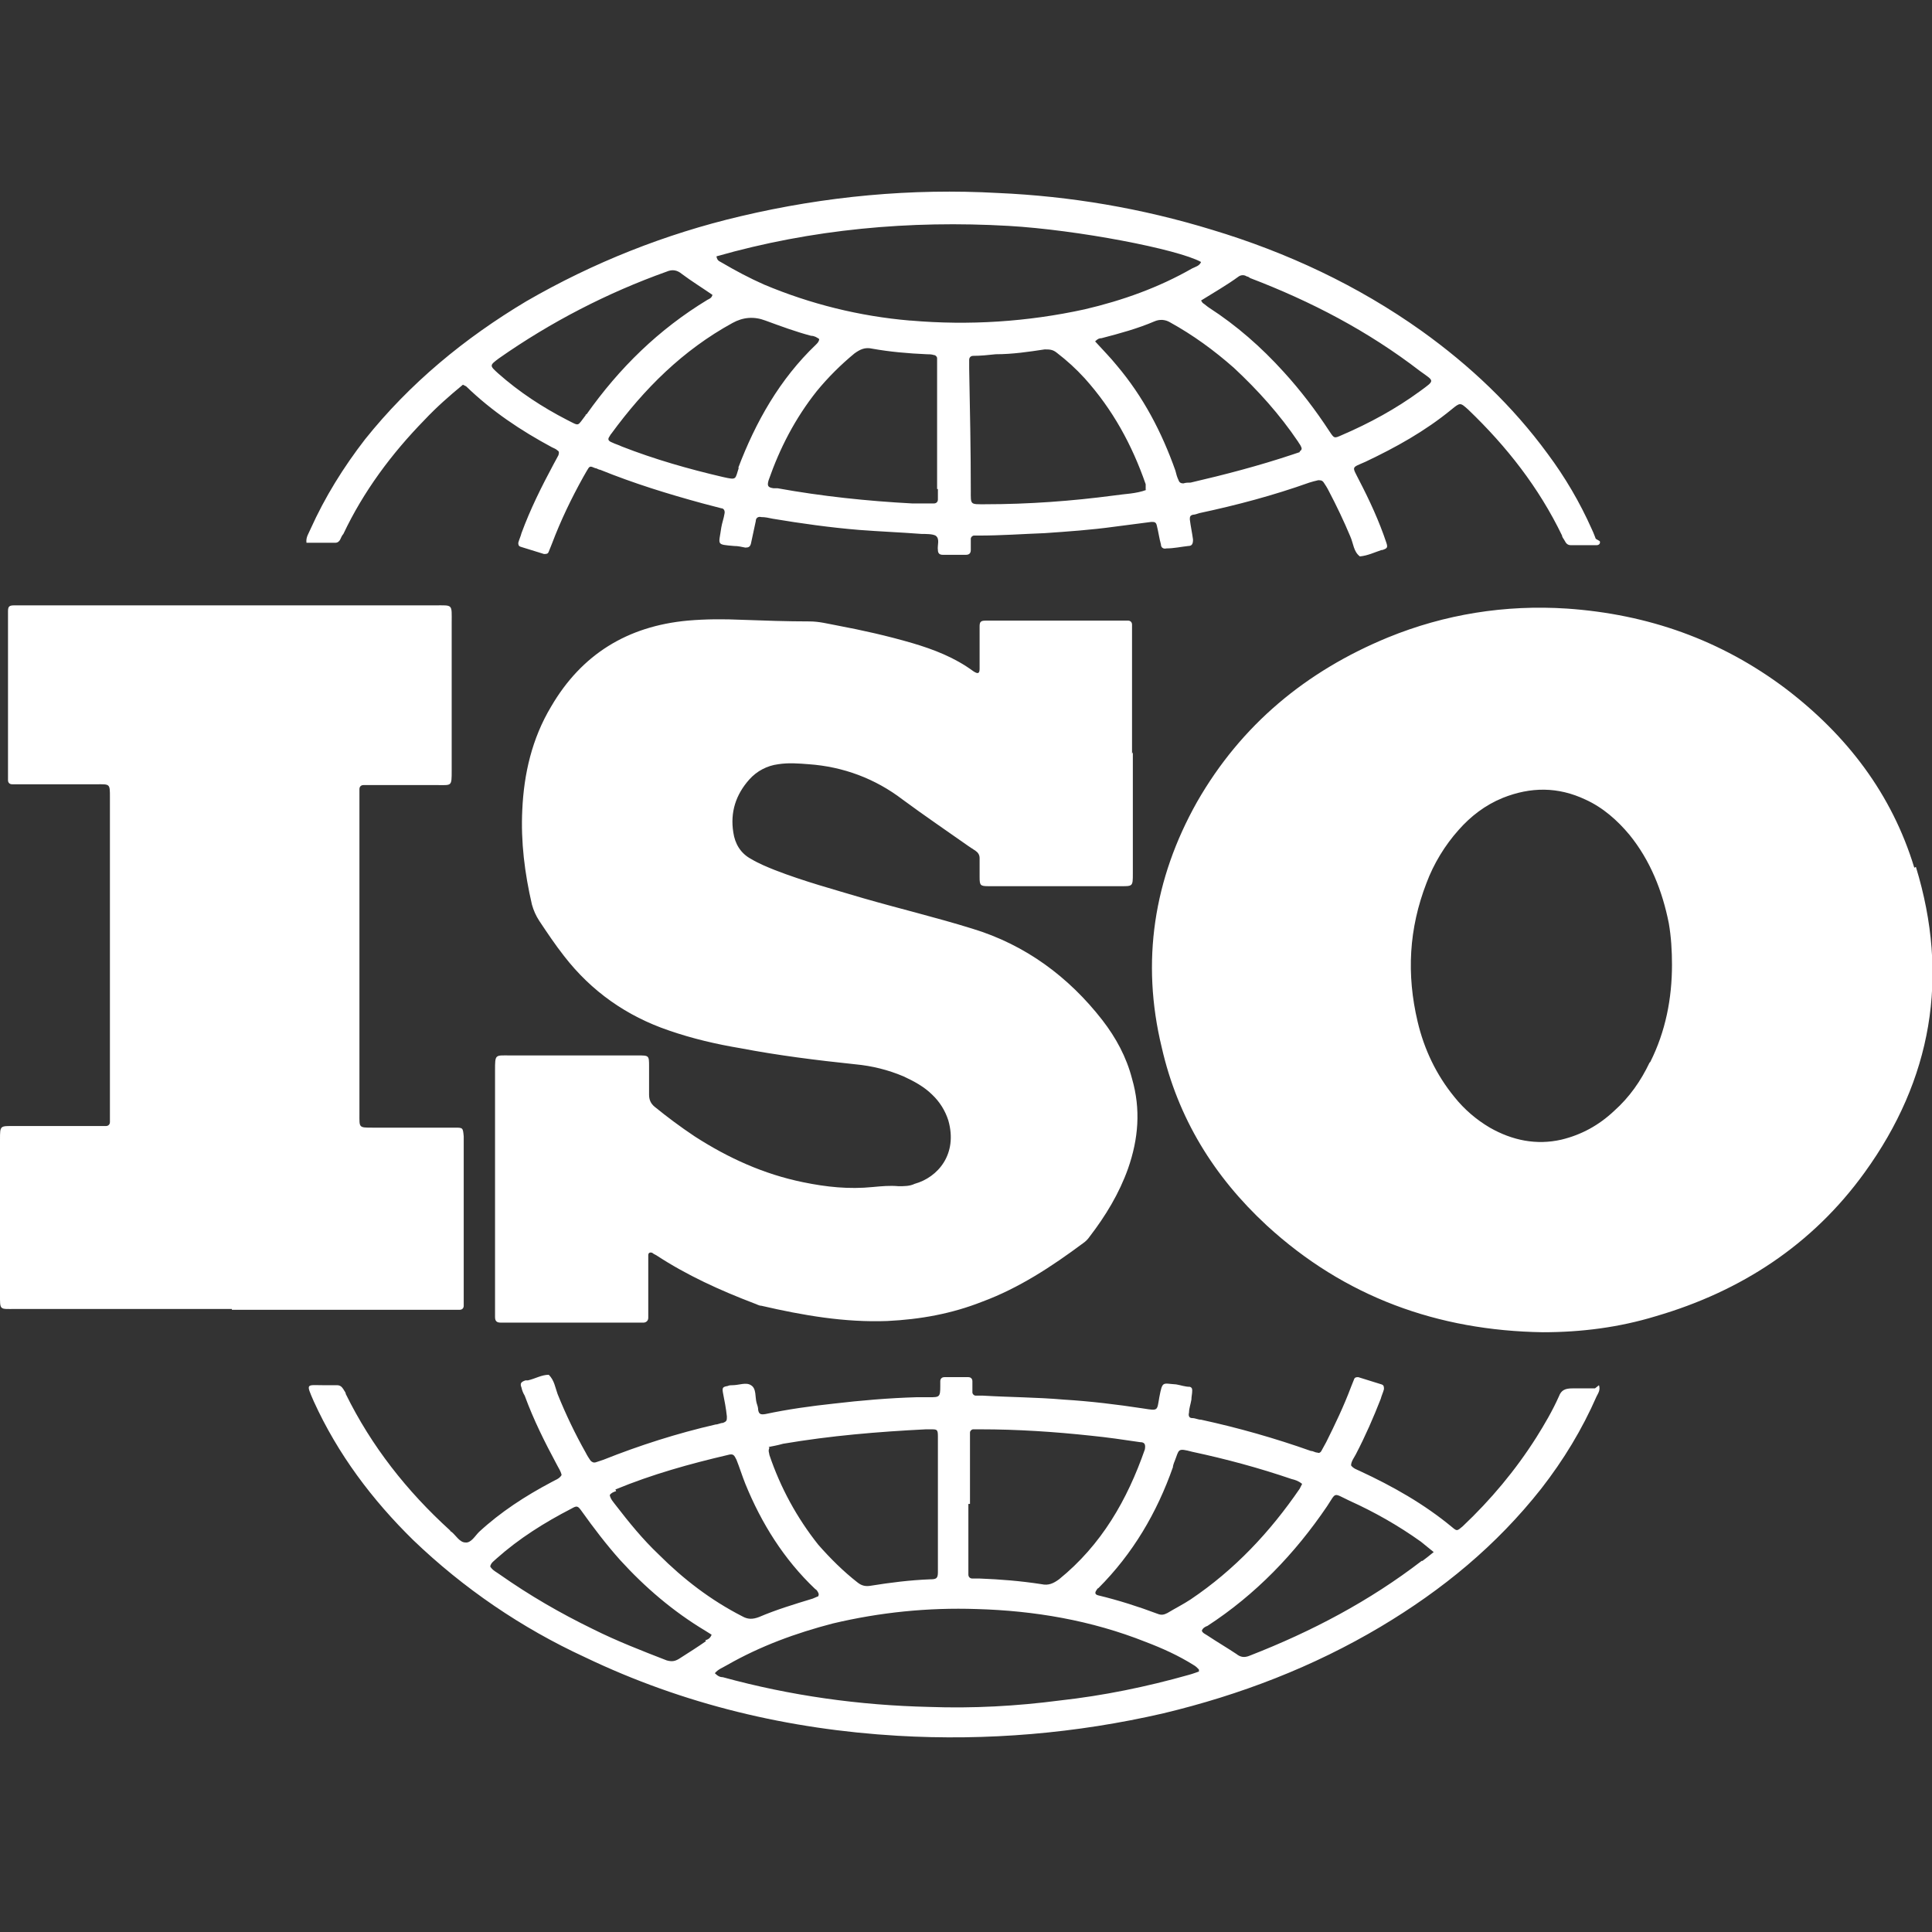 <svg width="48" height="48" viewBox="0 0 48 48" fill="none" xmlns="http://www.w3.org/2000/svg">
<rect x="0" y="0" width="48" height="48" fill="#333333" stroke="none"/>
<g id="Frame" clip-path="url(#clip0_83_428)">
<path id="Vector" d="M28.145 18.688V21.698C28.145 22.036 28.145 22.017 27.806 22.017H24.557C24.358 22.017 24.338 21.997 24.338 21.797V21.319C24.338 21.239 24.298 21.179 24.238 21.139L24.059 21.02C23.521 20.641 22.963 20.262 22.424 19.864C21.747 19.346 20.95 19.047 20.092 18.987C19.833 18.967 19.594 18.947 19.335 18.987C19.058 19.022 18.803 19.157 18.617 19.365C18.279 19.744 18.139 20.183 18.219 20.681C18.259 20.96 18.398 21.199 18.657 21.339C18.857 21.458 19.056 21.538 19.255 21.618C19.973 21.897 20.71 22.096 21.448 22.316C22.345 22.575 23.262 22.794 24.159 23.073C25.474 23.472 26.551 24.269 27.388 25.345C27.727 25.784 27.986 26.262 28.125 26.8C28.345 27.558 28.285 28.295 28.026 29.033C27.806 29.651 27.468 30.209 27.069 30.727C27.029 30.787 26.969 30.847 26.909 30.887C26.132 31.465 25.315 32.003 24.398 32.342C23.64 32.641 22.863 32.78 22.046 32.82C20.989 32.86 19.953 32.681 18.916 32.441C18.857 32.441 18.797 32.401 18.737 32.382C17.9 32.063 17.063 31.684 16.305 31.186C16.265 31.166 16.226 31.146 16.206 31.126C16.146 31.106 16.106 31.126 16.106 31.186V32.74C16.106 32.82 16.046 32.86 15.986 32.86H12.438C12.339 32.86 12.299 32.82 12.299 32.72V26.601C12.299 26.182 12.299 26.222 12.677 26.222H15.847C16.126 26.222 16.126 26.222 16.126 26.501V27.199C16.126 27.319 16.166 27.418 16.265 27.498C16.584 27.757 16.903 27.996 17.262 28.235C18.099 28.774 18.976 29.172 19.953 29.372C20.531 29.491 21.089 29.551 21.687 29.491C21.906 29.471 22.106 29.451 22.325 29.471C22.464 29.471 22.604 29.471 22.724 29.412C23.302 29.252 23.8 28.674 23.561 27.837C23.484 27.594 23.347 27.375 23.162 27.199C22.963 27 22.704 26.86 22.445 26.741C22.066 26.581 21.667 26.481 21.248 26.442C20.292 26.342 19.335 26.222 18.398 26.043C17.8 25.943 17.202 25.804 16.624 25.604C15.568 25.246 14.691 24.628 14.013 23.751C13.794 23.472 13.594 23.173 13.395 22.874C13.315 22.751 13.255 22.616 13.216 22.475C13.036 21.698 12.937 20.92 12.976 20.123C13.016 19.226 13.216 18.349 13.694 17.552C14.451 16.256 15.588 15.558 17.083 15.419C17.541 15.379 17.98 15.379 18.438 15.399C18.996 15.419 19.554 15.439 20.112 15.439C20.352 15.439 20.571 15.498 20.79 15.538C21.428 15.658 22.046 15.797 22.664 15.977C23.202 16.136 23.72 16.336 24.179 16.674C24.298 16.754 24.338 16.734 24.338 16.615V15.558C24.338 15.439 24.378 15.419 24.498 15.419H28.026C28.085 15.419 28.125 15.459 28.125 15.518V18.728L28.145 18.688ZM5.761 32.521H0.379C-0.02 32.521 0 32.561 0 32.142V28.315C0 27.956 0 27.976 0.359 27.976H2.631C2.691 27.976 2.731 27.936 2.731 27.877V19.804C2.731 19.465 2.731 19.485 2.392 19.485H0.299C0.239 19.485 0.199 19.445 0.199 19.385V15.18C0.199 15.06 0.239 15.04 0.359 15.04H10.804C11.262 15.04 11.222 15 11.222 15.479V19.146C11.222 19.545 11.222 19.505 10.864 19.505H9.03C8.97 19.505 8.93 19.545 8.93 19.605V27.677C8.93 28.016 8.91 28.016 9.249 28.016H11.302C11.501 28.016 11.501 28.016 11.521 28.235V32.441C11.521 32.501 11.482 32.541 11.422 32.541H5.761V32.521ZM47.56 21.558C47.002 19.724 45.886 18.269 44.37 17.113C42.756 15.897 40.942 15.259 38.929 15.12C37.394 15.02 35.899 15.259 34.484 15.837C32.451 16.674 30.836 18.01 29.74 19.924C28.663 21.837 28.345 23.89 28.863 26.023C29.262 27.777 30.159 29.232 31.474 30.448C33.407 32.222 35.72 33.059 38.331 33.099C39.288 33.099 40.224 32.98 41.142 32.7C43.254 32.083 45.028 30.927 46.324 29.133C47.998 26.82 48.437 24.269 47.6 21.538L47.56 21.558ZM40.982 26.402C40.763 26.86 40.484 27.259 40.105 27.598C39.726 27.956 39.288 28.196 38.789 28.315C38.171 28.455 37.574 28.335 37.015 28.016C36.676 27.817 36.377 27.558 36.138 27.259C35.68 26.701 35.381 26.063 35.221 25.385C34.942 24.209 35.002 23.073 35.441 21.937C35.62 21.458 35.899 21 36.238 20.621C36.537 20.282 36.896 20.003 37.334 19.824C38.032 19.545 38.71 19.545 39.387 19.864C39.826 20.063 40.185 20.382 40.484 20.741C41.002 21.379 41.301 22.136 41.46 22.933C41.52 23.272 41.54 23.631 41.54 23.97C41.54 24.807 41.381 25.624 41.002 26.382L40.982 26.402ZM39.646 13.386C39.646 13.386 39.587 13.226 39.547 13.146C39.252 12.483 38.884 11.855 38.45 11.273C37.574 10.077 36.517 9.08 35.321 8.223C33.726 7.087 31.972 6.27 30.119 5.711C28.364 5.173 26.59 4.874 24.797 4.795C22.644 4.675 20.511 4.874 18.398 5.373C16.53 5.812 14.737 6.524 13.076 7.485C11.541 8.402 10.186 9.519 9.07 10.914C8.531 11.611 8.073 12.349 7.714 13.146C7.674 13.246 7.595 13.346 7.614 13.485H8.332C8.392 13.485 8.432 13.445 8.452 13.405C8.472 13.366 8.492 13.306 8.531 13.266C9.03 12.21 9.727 11.273 10.545 10.435C10.844 10.117 11.162 9.837 11.501 9.558L11.581 9.598C12.219 10.216 12.937 10.695 13.714 11.113C13.754 11.133 13.814 11.153 13.853 11.193C13.893 11.213 13.893 11.253 13.873 11.312C13.834 11.392 13.794 11.452 13.754 11.532C13.455 12.09 13.176 12.648 12.956 13.246C12.937 13.326 12.897 13.405 12.877 13.485C12.877 13.525 12.877 13.565 12.937 13.585L13.515 13.764C13.574 13.764 13.614 13.764 13.634 13.704C13.654 13.645 13.694 13.565 13.714 13.505C13.933 12.927 14.192 12.389 14.491 11.851C14.511 11.811 14.551 11.751 14.571 11.711C14.651 11.572 14.651 11.572 14.79 11.632C14.83 11.632 14.87 11.671 14.91 11.671C15.747 12.01 16.584 12.269 17.461 12.508L17.92 12.628C17.98 12.628 18.019 12.688 17.999 12.768C17.98 12.887 17.94 12.987 17.92 13.107C17.86 13.545 17.78 13.525 18.239 13.565C18.338 13.565 18.418 13.585 18.518 13.605C18.597 13.605 18.637 13.585 18.657 13.505L18.777 12.947C18.777 12.867 18.837 12.827 18.916 12.847C19.016 12.847 19.096 12.867 19.195 12.887C19.913 13.007 20.631 13.107 21.348 13.166C21.866 13.206 22.385 13.226 22.903 13.266C23.023 13.266 23.162 13.266 23.242 13.306C23.361 13.386 23.282 13.545 23.302 13.665C23.302 13.744 23.341 13.784 23.421 13.784H23.999C24.079 13.784 24.119 13.744 24.119 13.665V13.386C24.119 13.346 24.159 13.306 24.199 13.306H24.318C24.876 13.306 25.415 13.266 25.953 13.246C26.531 13.206 27.109 13.166 27.687 13.086L28.604 12.967C28.683 12.967 28.723 12.967 28.743 13.067C28.783 13.226 28.803 13.386 28.843 13.525C28.843 13.605 28.903 13.645 28.982 13.625C29.162 13.625 29.341 13.585 29.521 13.565C29.62 13.565 29.64 13.505 29.64 13.405C29.62 13.246 29.58 13.067 29.561 12.907C29.561 12.847 29.561 12.807 29.64 12.788C29.68 12.788 29.74 12.768 29.8 12.748C30.736 12.548 31.634 12.309 32.53 11.99C32.59 11.97 32.67 11.95 32.75 11.931C32.809 11.931 32.849 11.931 32.889 11.99C32.929 12.05 32.969 12.11 33.009 12.19C33.208 12.568 33.388 12.947 33.547 13.326C33.627 13.505 33.627 13.704 33.786 13.824C33.986 13.804 34.145 13.724 34.324 13.665H34.344C34.464 13.625 34.484 13.605 34.444 13.485C34.265 12.947 34.025 12.429 33.766 11.93C33.587 11.572 33.567 11.632 33.926 11.472C34.683 11.113 35.401 10.715 36.059 10.176C36.278 9.997 36.278 9.997 36.477 10.176C37.434 11.093 38.231 12.11 38.809 13.306C38.809 13.346 38.849 13.386 38.869 13.425C38.909 13.505 38.949 13.545 39.029 13.545H39.666C39.726 13.545 39.766 13.505 39.746 13.445L39.646 13.386ZM14.551 10.296V10.316C14.332 10.595 14.412 10.595 14.093 10.435C13.475 10.117 12.897 9.738 12.379 9.279C12.159 9.08 12.159 9.08 12.398 8.901C13.685 8 15.086 7.276 16.564 6.748C16.704 6.688 16.823 6.708 16.943 6.808C17.182 6.987 17.441 7.147 17.701 7.326C17.681 7.406 17.621 7.426 17.581 7.446C16.365 8.183 15.388 9.14 14.571 10.296H14.551ZM18.358 11.612C18.259 11.911 18.318 11.931 17.96 11.851C17.102 11.651 16.265 11.412 15.448 11.093C15.368 11.053 15.289 11.034 15.209 10.994C15.109 10.954 15.089 10.914 15.149 10.834C15.149 10.834 15.169 10.794 15.189 10.774C16.006 9.658 16.963 8.701 18.199 8.024C18.465 7.877 18.737 7.858 19.016 7.964C19.395 8.103 19.773 8.243 20.152 8.343C20.232 8.343 20.292 8.382 20.352 8.422C20.352 8.482 20.312 8.522 20.272 8.562C19.375 9.419 18.777 10.475 18.338 11.632L18.358 11.612ZM23.302 12.15V12.409C23.302 12.469 23.262 12.508 23.202 12.508H22.664C21.547 12.449 20.411 12.329 19.315 12.13H19.215C19.076 12.11 19.056 12.07 19.096 11.931C19.375 11.133 19.754 10.396 20.292 9.718C20.573 9.376 20.887 9.063 21.229 8.781C21.368 8.681 21.488 8.622 21.667 8.662C22.106 8.741 22.564 8.781 23.023 8.801C23.082 8.801 23.142 8.801 23.202 8.821C23.242 8.821 23.282 8.861 23.282 8.901V12.15H23.302ZM22.604 7.964C21.355 7.857 20.131 7.554 18.976 7.067C18.617 6.907 18.279 6.728 17.94 6.529C17.88 6.489 17.82 6.489 17.8 6.369C20.172 5.692 22.604 5.472 25.056 5.612C26.77 5.711 29.262 6.19 29.84 6.509C29.8 6.608 29.7 6.628 29.62 6.668C28.783 7.147 27.886 7.466 26.949 7.685C25.53 7.996 24.072 8.09 22.624 7.964H22.604ZM28.484 12.17C28.225 12.269 27.946 12.269 27.687 12.309C26.63 12.449 25.554 12.528 24.478 12.528C24.099 12.528 24.119 12.548 24.119 12.19C24.119 11.173 24.099 10.176 24.079 9.16V8.941C24.079 8.881 24.119 8.841 24.179 8.841C24.358 8.841 24.557 8.821 24.737 8.801C25.155 8.801 25.554 8.741 25.953 8.681C26.072 8.681 26.152 8.681 26.252 8.761C26.511 8.96 26.73 9.16 26.949 9.399C27.647 10.176 28.125 11.053 28.464 12.03V12.17H28.484ZM32.291 11.233L32.112 11.293C31.275 11.572 30.438 11.791 29.58 11.99C29.521 11.99 29.461 11.99 29.401 12.01C29.341 12.01 29.301 11.99 29.281 11.931C29.242 11.851 29.222 11.771 29.202 11.691C28.863 10.735 28.404 9.857 27.747 9.08C27.587 8.881 27.388 8.681 27.208 8.482C27.268 8.422 27.308 8.402 27.368 8.402C27.826 8.283 28.265 8.163 28.683 7.984C28.744 7.957 28.809 7.945 28.875 7.948C28.941 7.952 29.005 7.971 29.062 8.004C29.64 8.323 30.159 8.701 30.657 9.14C31.255 9.698 31.793 10.296 32.251 10.974C32.271 11.014 32.311 11.053 32.331 11.113C32.351 11.153 32.331 11.193 32.291 11.213L32.291 11.233ZM35.281 9.718C34.683 10.156 34.025 10.515 33.328 10.814C33.148 10.894 33.148 10.894 33.029 10.715C32.69 10.196 32.311 9.698 31.893 9.24C31.334 8.622 30.717 8.083 30.039 7.645C29.979 7.605 29.939 7.565 29.879 7.525L29.84 7.466C30.159 7.266 30.477 7.087 30.776 6.868C30.806 6.848 30.841 6.837 30.876 6.837C30.912 6.837 30.946 6.848 30.976 6.868C30.996 6.868 31.035 6.887 31.055 6.907C32.57 7.485 33.986 8.223 35.281 9.22C35.64 9.479 35.66 9.439 35.281 9.718ZM39.627 34.494H39.068C38.889 34.494 38.789 34.534 38.73 34.694C38.57 35.053 38.371 35.391 38.171 35.71C37.653 36.528 37.035 37.265 36.338 37.923C36.198 38.042 36.198 38.042 36.078 37.943C35.381 37.365 34.603 36.926 33.786 36.547C33.706 36.508 33.627 36.488 33.567 36.408C33.567 36.308 33.647 36.209 33.687 36.129C33.926 35.67 34.125 35.212 34.304 34.754C34.324 34.674 34.364 34.594 34.384 34.514C34.384 34.455 34.384 34.415 34.324 34.395L33.746 34.215C33.706 34.215 33.667 34.215 33.647 34.255C33.627 34.315 33.587 34.395 33.567 34.455C33.388 34.933 33.168 35.391 32.949 35.83C32.909 35.91 32.869 35.969 32.829 36.049C32.809 36.089 32.77 36.109 32.73 36.089C32.67 36.089 32.63 36.049 32.57 36.049C31.677 35.732 30.765 35.473 29.84 35.272C29.76 35.272 29.7 35.232 29.62 35.232C29.541 35.232 29.521 35.172 29.541 35.092C29.541 34.993 29.58 34.893 29.6 34.773C29.6 34.694 29.62 34.634 29.62 34.554C29.62 34.514 29.62 34.474 29.561 34.455C29.441 34.455 29.341 34.415 29.222 34.395C28.883 34.375 28.883 34.295 28.803 34.714C28.743 35.053 28.783 35.053 28.404 34.993C27.747 34.893 27.089 34.813 26.431 34.773C25.753 34.714 25.076 34.714 24.418 34.674H24.238C24.199 34.674 24.159 34.634 24.159 34.594V34.315C24.159 34.255 24.119 34.215 24.059 34.215H23.461C23.401 34.215 23.361 34.255 23.361 34.315V34.435C23.361 34.714 23.341 34.714 23.082 34.714H22.763C22.086 34.734 21.388 34.793 20.71 34.873C20.152 34.933 19.574 35.013 19.016 35.132C18.896 35.152 18.857 35.132 18.837 35.033C18.837 34.973 18.817 34.913 18.797 34.853C18.757 34.714 18.797 34.494 18.657 34.415C18.538 34.335 18.358 34.415 18.199 34.415C18.159 34.415 18.119 34.415 18.079 34.435C17.96 34.455 17.94 34.474 17.96 34.594C17.999 34.793 18.039 34.993 18.059 35.192C18.059 35.292 18.059 35.312 17.96 35.352C17.9 35.352 17.84 35.391 17.78 35.391C16.823 35.611 15.887 35.91 14.99 36.268L14.81 36.328C14.75 36.348 14.71 36.328 14.671 36.288C14.631 36.229 14.591 36.169 14.551 36.089C14.292 35.631 14.053 35.132 13.853 34.634C13.794 34.474 13.774 34.295 13.634 34.156C13.455 34.156 13.295 34.255 13.116 34.295H13.056C12.937 34.335 12.917 34.375 12.956 34.474C12.971 34.545 12.998 34.613 13.036 34.674C13.255 35.272 13.534 35.83 13.834 36.388C13.873 36.468 13.933 36.547 13.953 36.647C13.893 36.747 13.794 36.767 13.694 36.827C13.056 37.165 12.438 37.564 11.9 38.062C11.8 38.162 11.701 38.341 11.561 38.322C11.422 38.322 11.322 38.142 11.222 38.062C11.222 38.062 11.182 38.042 11.182 38.023C10.106 37.046 9.229 35.93 8.591 34.634C8.591 34.594 8.551 34.554 8.531 34.514C8.492 34.455 8.452 34.415 8.372 34.415H8.033C7.614 34.415 7.595 34.355 7.794 34.813C8.392 36.129 9.249 37.265 10.265 38.262C11.515 39.462 12.957 40.446 14.531 41.172C16.983 42.348 19.594 42.966 22.305 43.125C24.52 43.254 26.741 43.066 28.903 42.567C30.816 42.109 32.63 41.411 34.304 40.414C35.839 39.498 37.175 38.401 38.291 36.986C38.849 36.269 39.308 35.511 39.666 34.694C39.706 34.614 39.766 34.534 39.726 34.415L39.627 34.494ZM29.142 36.428C29.142 36.428 29.162 36.348 29.182 36.308C29.301 36.009 29.242 35.969 29.62 36.069C30.457 36.248 31.275 36.468 32.092 36.747C32.172 36.767 32.251 36.787 32.351 36.867L32.291 36.986C31.554 38.062 30.677 38.999 29.581 39.737C29.401 39.856 29.202 39.956 29.002 40.076C28.923 40.115 28.863 40.135 28.763 40.096C28.285 39.916 27.787 39.757 27.288 39.637C27.209 39.617 27.189 39.577 27.248 39.498C27.248 39.498 27.268 39.458 27.288 39.458C28.145 38.601 28.743 37.584 29.142 36.448V36.428ZM24.099 37.365V35.591C24.099 35.551 24.139 35.511 24.179 35.511H24.358C25.275 35.511 26.192 35.571 27.109 35.67C27.507 35.71 27.926 35.77 28.325 35.83C28.444 35.83 28.464 35.89 28.444 36.009C28.006 37.265 27.368 38.381 26.311 39.238C26.172 39.338 26.052 39.398 25.873 39.358C25.355 39.278 24.856 39.238 24.338 39.218H24.159C24.099 39.218 24.059 39.179 24.059 39.119V37.365H24.099ZM19.096 35.95C19.195 35.93 19.315 35.91 19.454 35.87C20.631 35.67 21.807 35.571 23.003 35.511H23.122C23.282 35.511 23.302 35.511 23.302 35.69V39.059C23.302 39.218 23.262 39.238 23.102 39.238C22.604 39.258 22.125 39.318 21.627 39.398C21.508 39.418 21.408 39.398 21.308 39.318C20.95 39.039 20.631 38.72 20.332 38.381C19.8 37.713 19.389 36.958 19.116 36.149C19.116 36.109 19.076 36.049 19.116 35.969L19.096 35.95ZM15.289 37.006C16.206 36.627 17.142 36.368 18.079 36.149C18.219 36.109 18.239 36.149 18.298 36.268C18.378 36.468 18.438 36.667 18.518 36.866C18.916 37.843 19.474 38.74 20.252 39.478C20.292 39.498 20.312 39.537 20.332 39.577C20.352 39.617 20.332 39.637 20.332 39.657C20.292 39.677 20.232 39.697 20.192 39.717C19.734 39.856 19.275 39.996 18.857 40.175C18.697 40.235 18.578 40.235 18.438 40.155C17.661 39.757 16.983 39.238 16.365 38.62C15.966 38.242 15.627 37.823 15.289 37.385C15.229 37.305 15.169 37.245 15.149 37.145C15.189 37.086 15.249 37.066 15.309 37.046L15.289 37.006ZM17.541 40.773C17.342 40.913 17.122 41.052 16.903 41.192C16.784 41.272 16.704 41.291 16.564 41.252C15.946 41.012 15.328 40.773 14.73 40.474C13.913 40.076 13.156 39.637 12.418 39.119C12.338 39.059 12.239 39.019 12.179 38.919C12.199 38.82 12.279 38.78 12.338 38.72C12.897 38.222 13.534 37.823 14.192 37.484C14.332 37.405 14.352 37.405 14.451 37.544C14.75 37.963 15.069 38.381 15.408 38.76C16.026 39.438 16.724 40.036 17.521 40.514C17.581 40.554 17.621 40.574 17.68 40.614C17.641 40.713 17.581 40.733 17.521 40.753L17.541 40.773ZM29.78 41.531C29.78 41.531 29.62 41.59 29.541 41.61C28.484 41.909 27.408 42.129 26.331 42.248C25.255 42.388 24.179 42.448 23.082 42.408C21.348 42.368 19.634 42.129 17.96 41.67C17.9 41.67 17.84 41.65 17.76 41.571C17.84 41.471 17.96 41.431 18.059 41.371C18.896 40.893 19.773 40.574 20.69 40.335C21.866 40.056 23.062 39.936 24.258 39.976C25.694 40.016 27.109 40.255 28.464 40.793C28.883 40.953 29.281 41.132 29.66 41.371C29.7 41.391 29.74 41.431 29.78 41.471C29.8 41.491 29.78 41.531 29.78 41.551V41.531ZM35.321 38.78C34.025 39.777 32.59 40.534 31.055 41.132C30.916 41.192 30.816 41.172 30.717 41.092C30.477 40.933 30.238 40.793 29.999 40.634C29.939 40.594 29.879 40.574 29.859 40.514C29.879 40.454 29.939 40.414 29.999 40.395C31.195 39.617 32.172 38.6 32.969 37.425C33.208 37.066 33.108 37.086 33.527 37.285C34.145 37.564 34.743 37.903 35.301 38.302L35.62 38.561C35.5 38.66 35.421 38.72 35.341 38.78H35.321Z" fill="white"/>
</g>
<defs>
<clipPath id="clip0_83_428">
<rect width="48" height="48" fill="white"/>
</clipPath>
</defs>
</svg>
